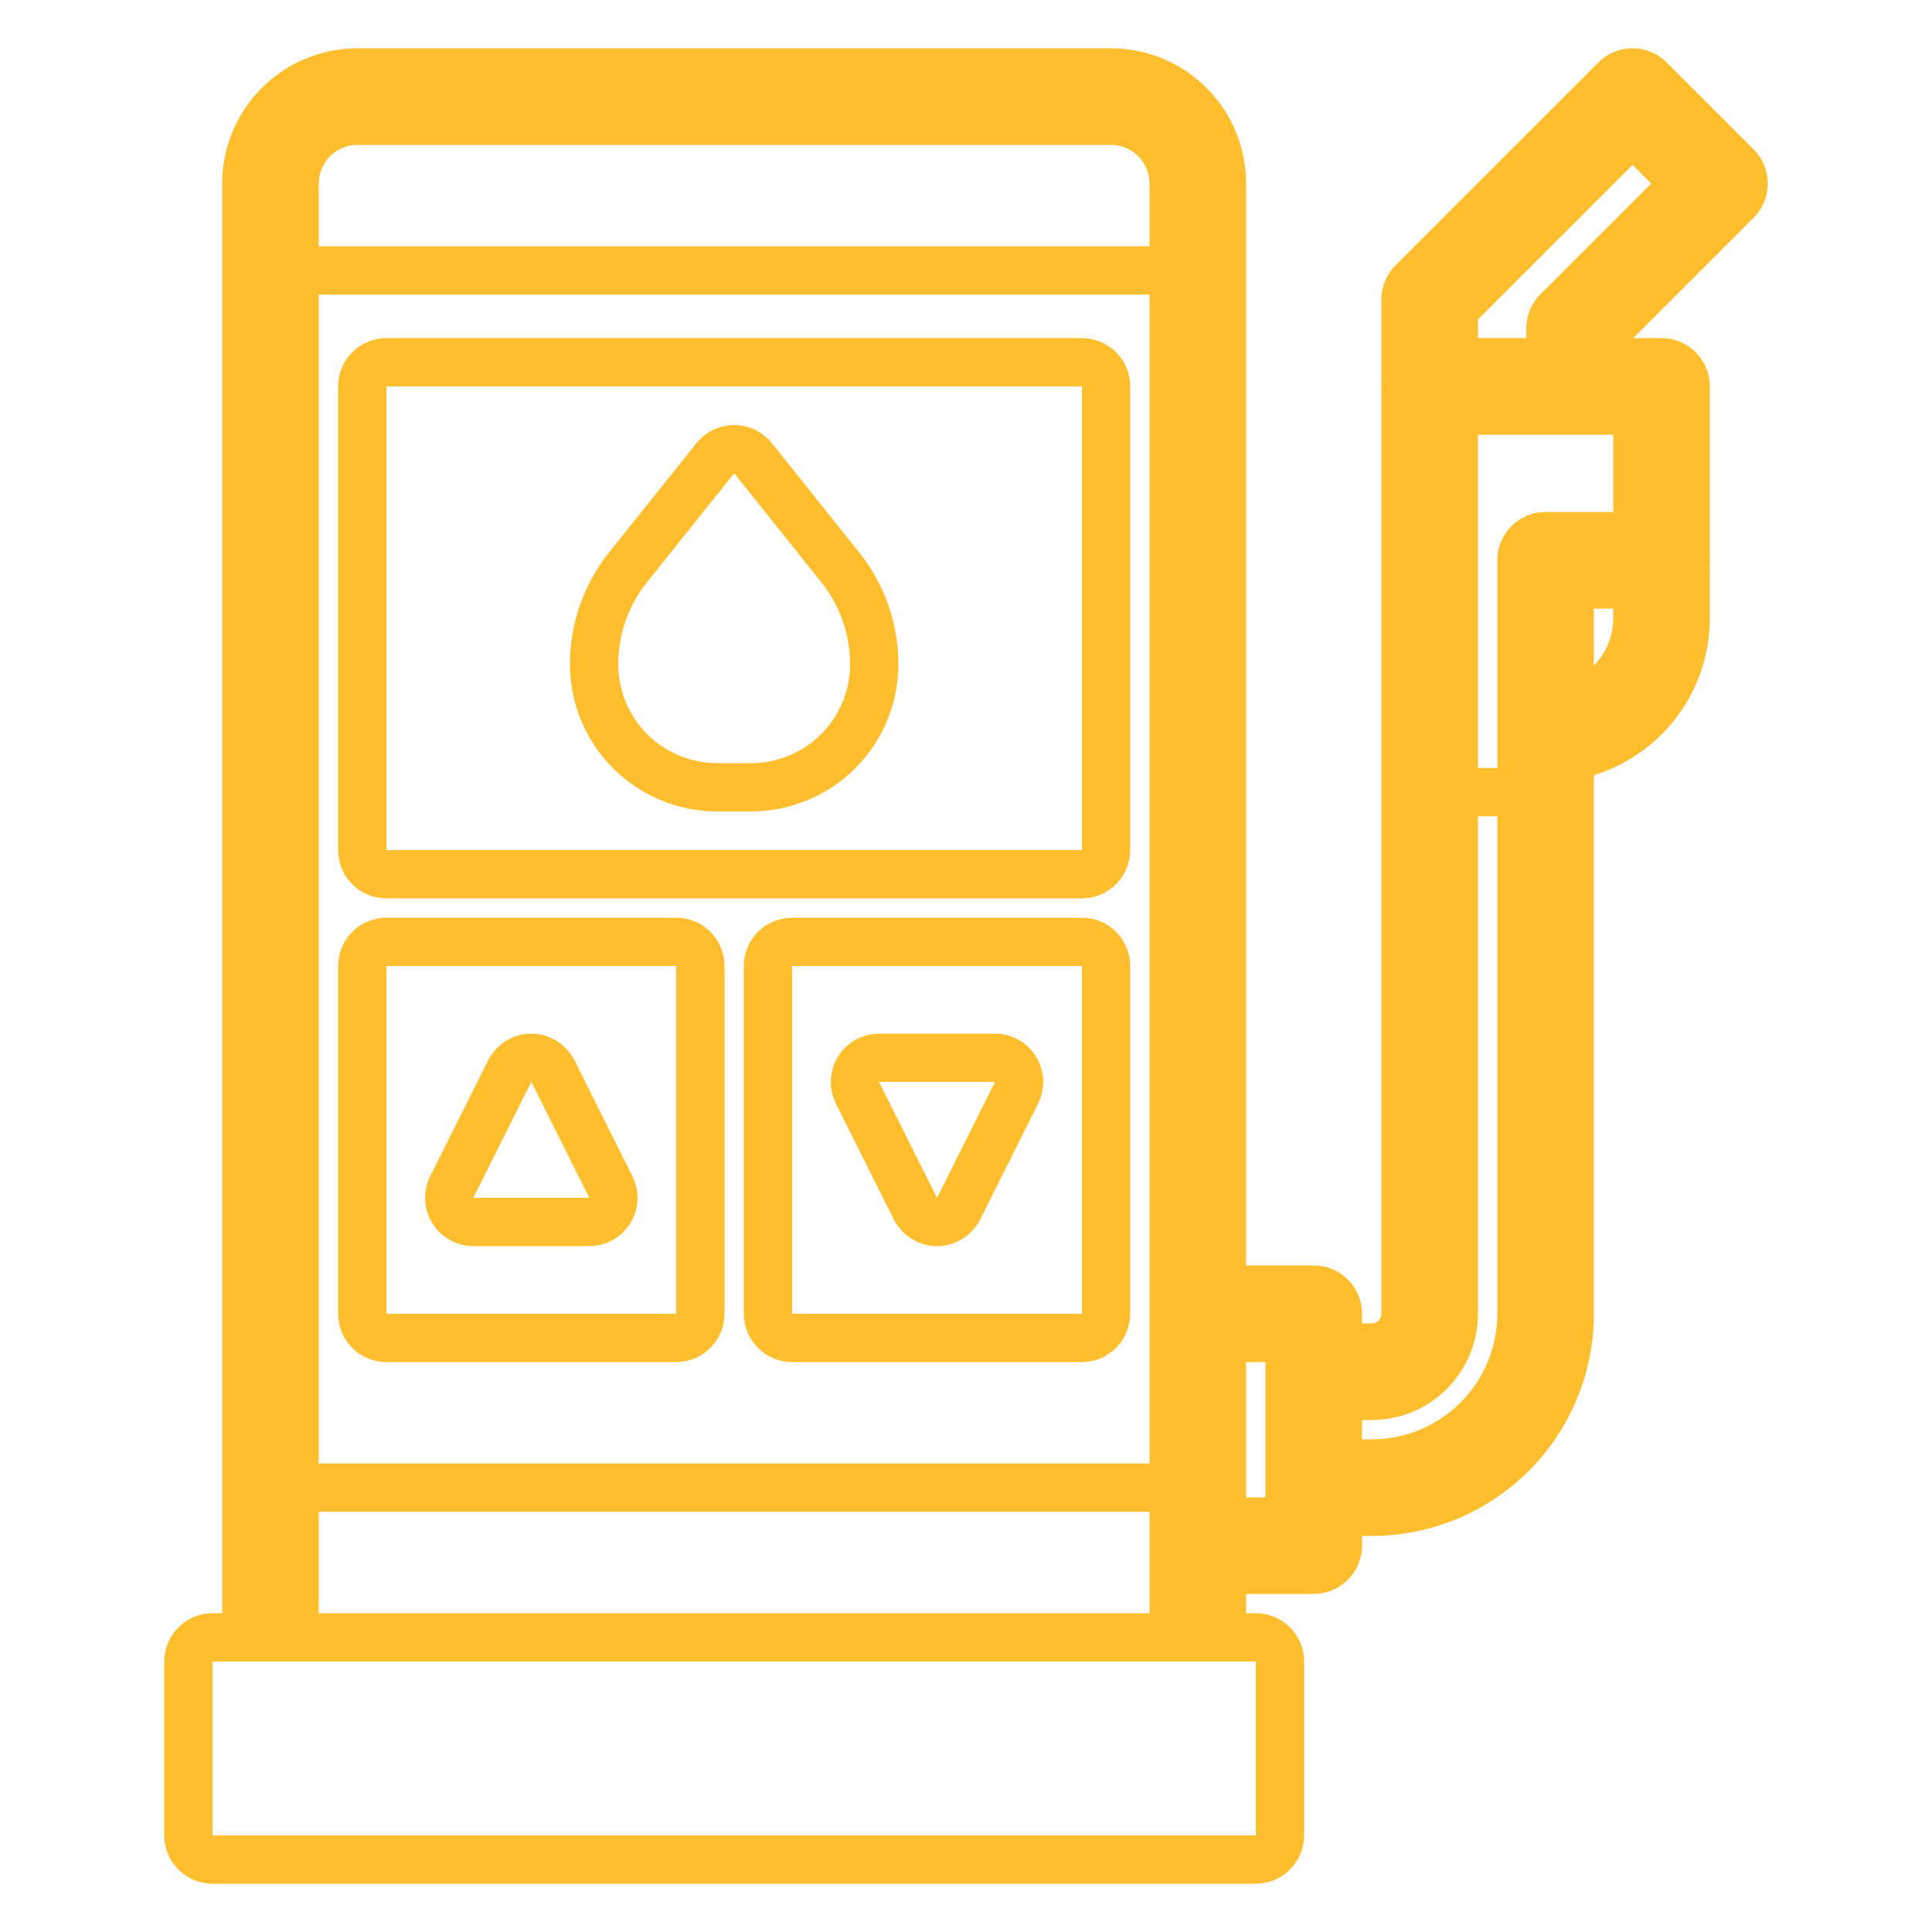 <?xml version="1.0" encoding="UTF-8"?> <svg xmlns="http://www.w3.org/2000/svg" width="100" height="100" viewBox="0 0 100 100" fill="none"><path d="M65 84.75C65.69 84.75 66.25 85.31 66.25 86V95C66.25 95.69 65.69 96.25 65 96.25H11C10.31 96.25 9.75 95.69 9.75 95V86C9.75 85.31 10.31 84.75 11 84.75H65Z" stroke="#FFBE2E" stroke-width="2.5" stroke-linejoin="round"></path><mask id="path-2-outside-1_144_17672" maskUnits="userSpaceOnUse" x="11" y="2" width="54" height="84" fill="black"><rect fill="white" x="11" y="2" width="54" height="84"></rect><path d="M14 86V9.5C14 8.307 14.474 7.162 15.318 6.318C16.162 5.474 17.306 5 18.5 5H57.5C58.694 5 59.838 5.474 60.682 6.318C61.526 7.162 62 8.307 62 9.5V86"></path></mask><path d="M18.5 5L18.5 2.5L18.5 5ZM14 86H16.5V9.5H14H11.5V86H14ZM14 9.5H16.5C16.5 8.97 16.711 8.461 17.086 8.086L15.318 6.318L13.55 4.55C12.238 5.863 11.5 7.643 11.5 9.5H14ZM15.318 6.318L17.086 8.086C17.461 7.711 17.97 7.5 18.5 7.5L18.5 5L18.5 2.5C16.643 2.5 14.863 3.237 13.55 4.55L15.318 6.318ZM18.5 5V7.5H57.5V5V2.5H18.5V5ZM57.5 5V7.5C58.03 7.5 58.539 7.711 58.914 8.086L60.682 6.318L62.45 4.55C61.137 3.237 59.356 2.5 57.5 2.5V5ZM60.682 6.318L58.914 8.086C59.289 8.461 59.5 8.97 59.5 9.5H62H64.5C64.5 7.643 63.763 5.863 62.45 4.55L60.682 6.318ZM62 9.5H59.5V86H62H64.5V9.5H62Z" fill="#FFBE2E" mask="url(#path-2-outside-1_144_17672)"></path><path d="M14 14H62" stroke="#FFBE2E" stroke-width="2.5" stroke-linejoin="round"></path><path d="M56 18.75C56.69 18.75 57.25 19.31 57.25 20V44C57.25 44.69 56.69 45.25 56 45.25H20C19.31 45.25 18.75 44.69 18.75 44V20C18.75 19.31 19.31 18.75 20 18.75H56Z" stroke="#FFBE2E" stroke-width="2.5" stroke-linejoin="round"></path><mask id="path-6-outside-2_144_17672" maskUnits="userSpaceOnUse" x="62" y="65" width="9" height="18" fill="black"><rect fill="white" x="62" y="65" width="9" height="18"></rect><path d="M62 80H68V68H62"></path></mask><path d="M68 80V82.5C69.381 82.5 70.5 81.381 70.5 80H68ZM68 68H70.5C70.5 66.619 69.381 65.5 68 65.5V68ZM62 80V82.5H68V80V77.5H62V80ZM68 80H70.5V68H68H65.5V80H68ZM68 68V65.5H62V68V70.5H68V68Z" fill="#FFBE2E" mask="url(#path-6-outside-2_144_17672)"></path><mask id="path-8-outside-3_144_17672" maskUnits="userSpaceOnUse" x="68" y="17" width="21" height="63" fill="black"><rect fill="white" x="68" y="17" width="21" height="63"></rect><path d="M68 71H71C71.796 71 72.559 70.684 73.121 70.121C73.684 69.559 74 68.796 74 68V20H86V29H80V68C80 70.387 79.052 72.676 77.364 74.364C75.676 76.052 73.387 77 71 77H68"></path></mask><path d="M74 20V17.5C72.619 17.5 71.5 18.619 71.5 20H74ZM86 20H88.5C88.5 18.619 87.381 17.5 86 17.5V20ZM86 29V31.5C87.381 31.5 88.5 30.381 88.5 29H86ZM80 29V26.5C78.619 26.5 77.5 27.619 77.5 29H80ZM80 68H82.5H80ZM71 77L71 79.5L71 77ZM68 71V73.5H71V71V68.5H68V71ZM71 71V73.5C72.459 73.5 73.858 72.921 74.889 71.889L73.121 70.121L71.354 68.354C71.26 68.447 71.133 68.5 71 68.5V71ZM73.121 70.121L74.889 71.889C75.921 70.858 76.5 69.459 76.5 68H74H71.5C71.5 68.133 71.447 68.26 71.354 68.354L73.121 70.121ZM74 68H76.5V20H74H71.5V68H74ZM74 20V22.5H86V20V17.5H74V20ZM86 20H83.5V29H86H88.5V20H86ZM86 29V26.5H80V29V31.5H86V29ZM80 29H77.5V68H80H82.5V29H80ZM80 68L77.5 68C77.5 69.724 76.815 71.377 75.596 72.596L77.364 74.364L79.132 76.132C81.288 73.975 82.5 71.05 82.5 68L80 68ZM77.364 74.364L75.596 72.596C74.377 73.815 72.724 74.5 71 74.5L71 77L71 79.5C74.05 79.5 76.975 78.288 79.132 76.132L77.364 74.364ZM71 77V74.5H68V77V79.5H71V77Z" fill="#FFBE2E" mask="url(#path-8-outside-3_144_17672)"></path><mask id="path-10-outside-4_144_17672" maskUnits="userSpaceOnUse" x="80" y="29" width="9" height="12" fill="black"><rect fill="white" x="80" y="29" width="9" height="12"></rect><path d="M86 29V32C86 33.591 85.368 35.117 84.243 36.243C83.117 37.368 81.591 38 80 38"></path></mask><path d="M86 29H83.5V32H86H88.5V29H86ZM86 32H83.5C83.5 32.928 83.131 33.819 82.475 34.475L84.243 36.243L86.01 38.01C87.605 36.416 88.5 34.254 88.5 32H86ZM84.243 36.243L82.475 34.475C81.819 35.131 80.928 35.5 80 35.5V38V40.5C82.254 40.5 84.416 39.605 86.01 38.01L84.243 36.243Z" fill="#FFBE2E" mask="url(#path-10-outside-4_144_17672)"></path><mask id="path-12-outside-5_144_17672" maskUnits="userSpaceOnUse" x="71" y="2" width="21" height="18" fill="black"><rect fill="white" x="71" y="2" width="21" height="18"></rect><path d="M74 20V15.5L84.5 5L89 9.5L81.5 17V20"></path></mask><path d="M74 15.5L72.232 13.732C71.763 14.201 71.5 14.837 71.5 15.5H74ZM84.5 5L86.268 3.232C85.291 2.256 83.709 2.256 82.732 3.232L84.5 5ZM89 9.5L90.768 11.268C91.744 10.291 91.744 8.709 90.768 7.732L89 9.5ZM81.5 17L79.732 15.232C79.263 15.701 79 16.337 79 17H81.5ZM74 20H76.5V15.5H74H71.5V20H74ZM74 15.5L75.768 17.268L86.268 6.768L84.5 5L82.732 3.232L72.232 13.732L74 15.5ZM84.5 5L82.732 6.768L87.232 11.268L89 9.5L90.768 7.732L86.268 3.232L84.5 5ZM89 9.5L87.232 7.732L79.732 15.232L81.5 17L83.268 18.768L90.768 11.268L89 9.5ZM81.5 17H79V20H81.5H84V17H81.5Z" fill="#FFBE2E" mask="url(#path-12-outside-5_144_17672)"></path><path d="M74 41H80" stroke="#FFBE2E" stroke-width="2.5" stroke-linejoin="round"></path><path d="M35 48.75C35.69 48.75 36.25 49.31 36.25 50V68C36.25 68.69 35.69 69.25 35 69.25H20C19.31 69.25 18.75 68.69 18.75 68V50C18.75 49.31 19.31 48.75 20 48.75H35Z" stroke="#FFBE2E" stroke-width="2.5" stroke-linejoin="round"></path><path d="M56 48.75C56.69 48.75 57.25 49.31 57.25 50V68C57.25 68.69 56.69 69.25 56 69.25H41C40.31 69.25 39.75 68.69 39.75 68V50C39.75 49.31 40.31 48.75 41 48.75H56Z" stroke="#FFBE2E" stroke-width="2.5" stroke-linejoin="round"></path><path d="M27.5 54.75C27.974 54.75 28.406 55.018 28.618 55.441L31.618 61.441C31.812 61.829 31.791 62.289 31.564 62.657C31.336 63.026 30.933 63.25 30.5 63.25H24.5C24.067 63.25 23.664 63.026 23.436 62.657C23.209 62.289 23.188 61.829 23.382 61.441L26.382 55.441C26.594 55.018 27.026 54.75 27.5 54.75Z" stroke="#FFBE2E" stroke-width="2.5" stroke-linejoin="round"></path><path d="M51.5 54.75C51.933 54.75 52.336 54.974 52.563 55.343C52.791 55.711 52.812 56.171 52.618 56.559L49.618 62.559C49.406 62.982 48.974 63.25 48.5 63.25C48.026 63.25 47.594 62.982 47.382 62.559L44.382 56.559C44.188 56.171 44.209 55.711 44.437 55.343C44.664 54.974 45.067 54.75 45.5 54.75H51.5Z" stroke="#FFBE2E" stroke-width="2.5" stroke-linejoin="round"></path><path d="M14 77H62" stroke="#FFBE2E" stroke-width="2.5" stroke-linejoin="round"></path><path d="M38 23.25C38.38 23.25 38.739 23.422 38.977 23.719L43.488 29.361C44.629 30.785 45.251 32.555 45.25 34.379L45.242 34.695C45.164 36.27 44.504 37.764 43.384 38.884C42.189 40.078 40.568 40.75 38.879 40.75H37.121C35.432 40.75 33.811 40.078 32.616 38.884C31.496 37.764 30.836 36.27 30.758 34.695L30.75 34.379C30.749 32.555 31.37 30.785 32.511 29.361L37.023 23.719L37.118 23.614C37.351 23.382 37.668 23.25 38 23.25Z" stroke="#FFBE2E" stroke-width="2.5" stroke-linejoin="round"></path></svg> 